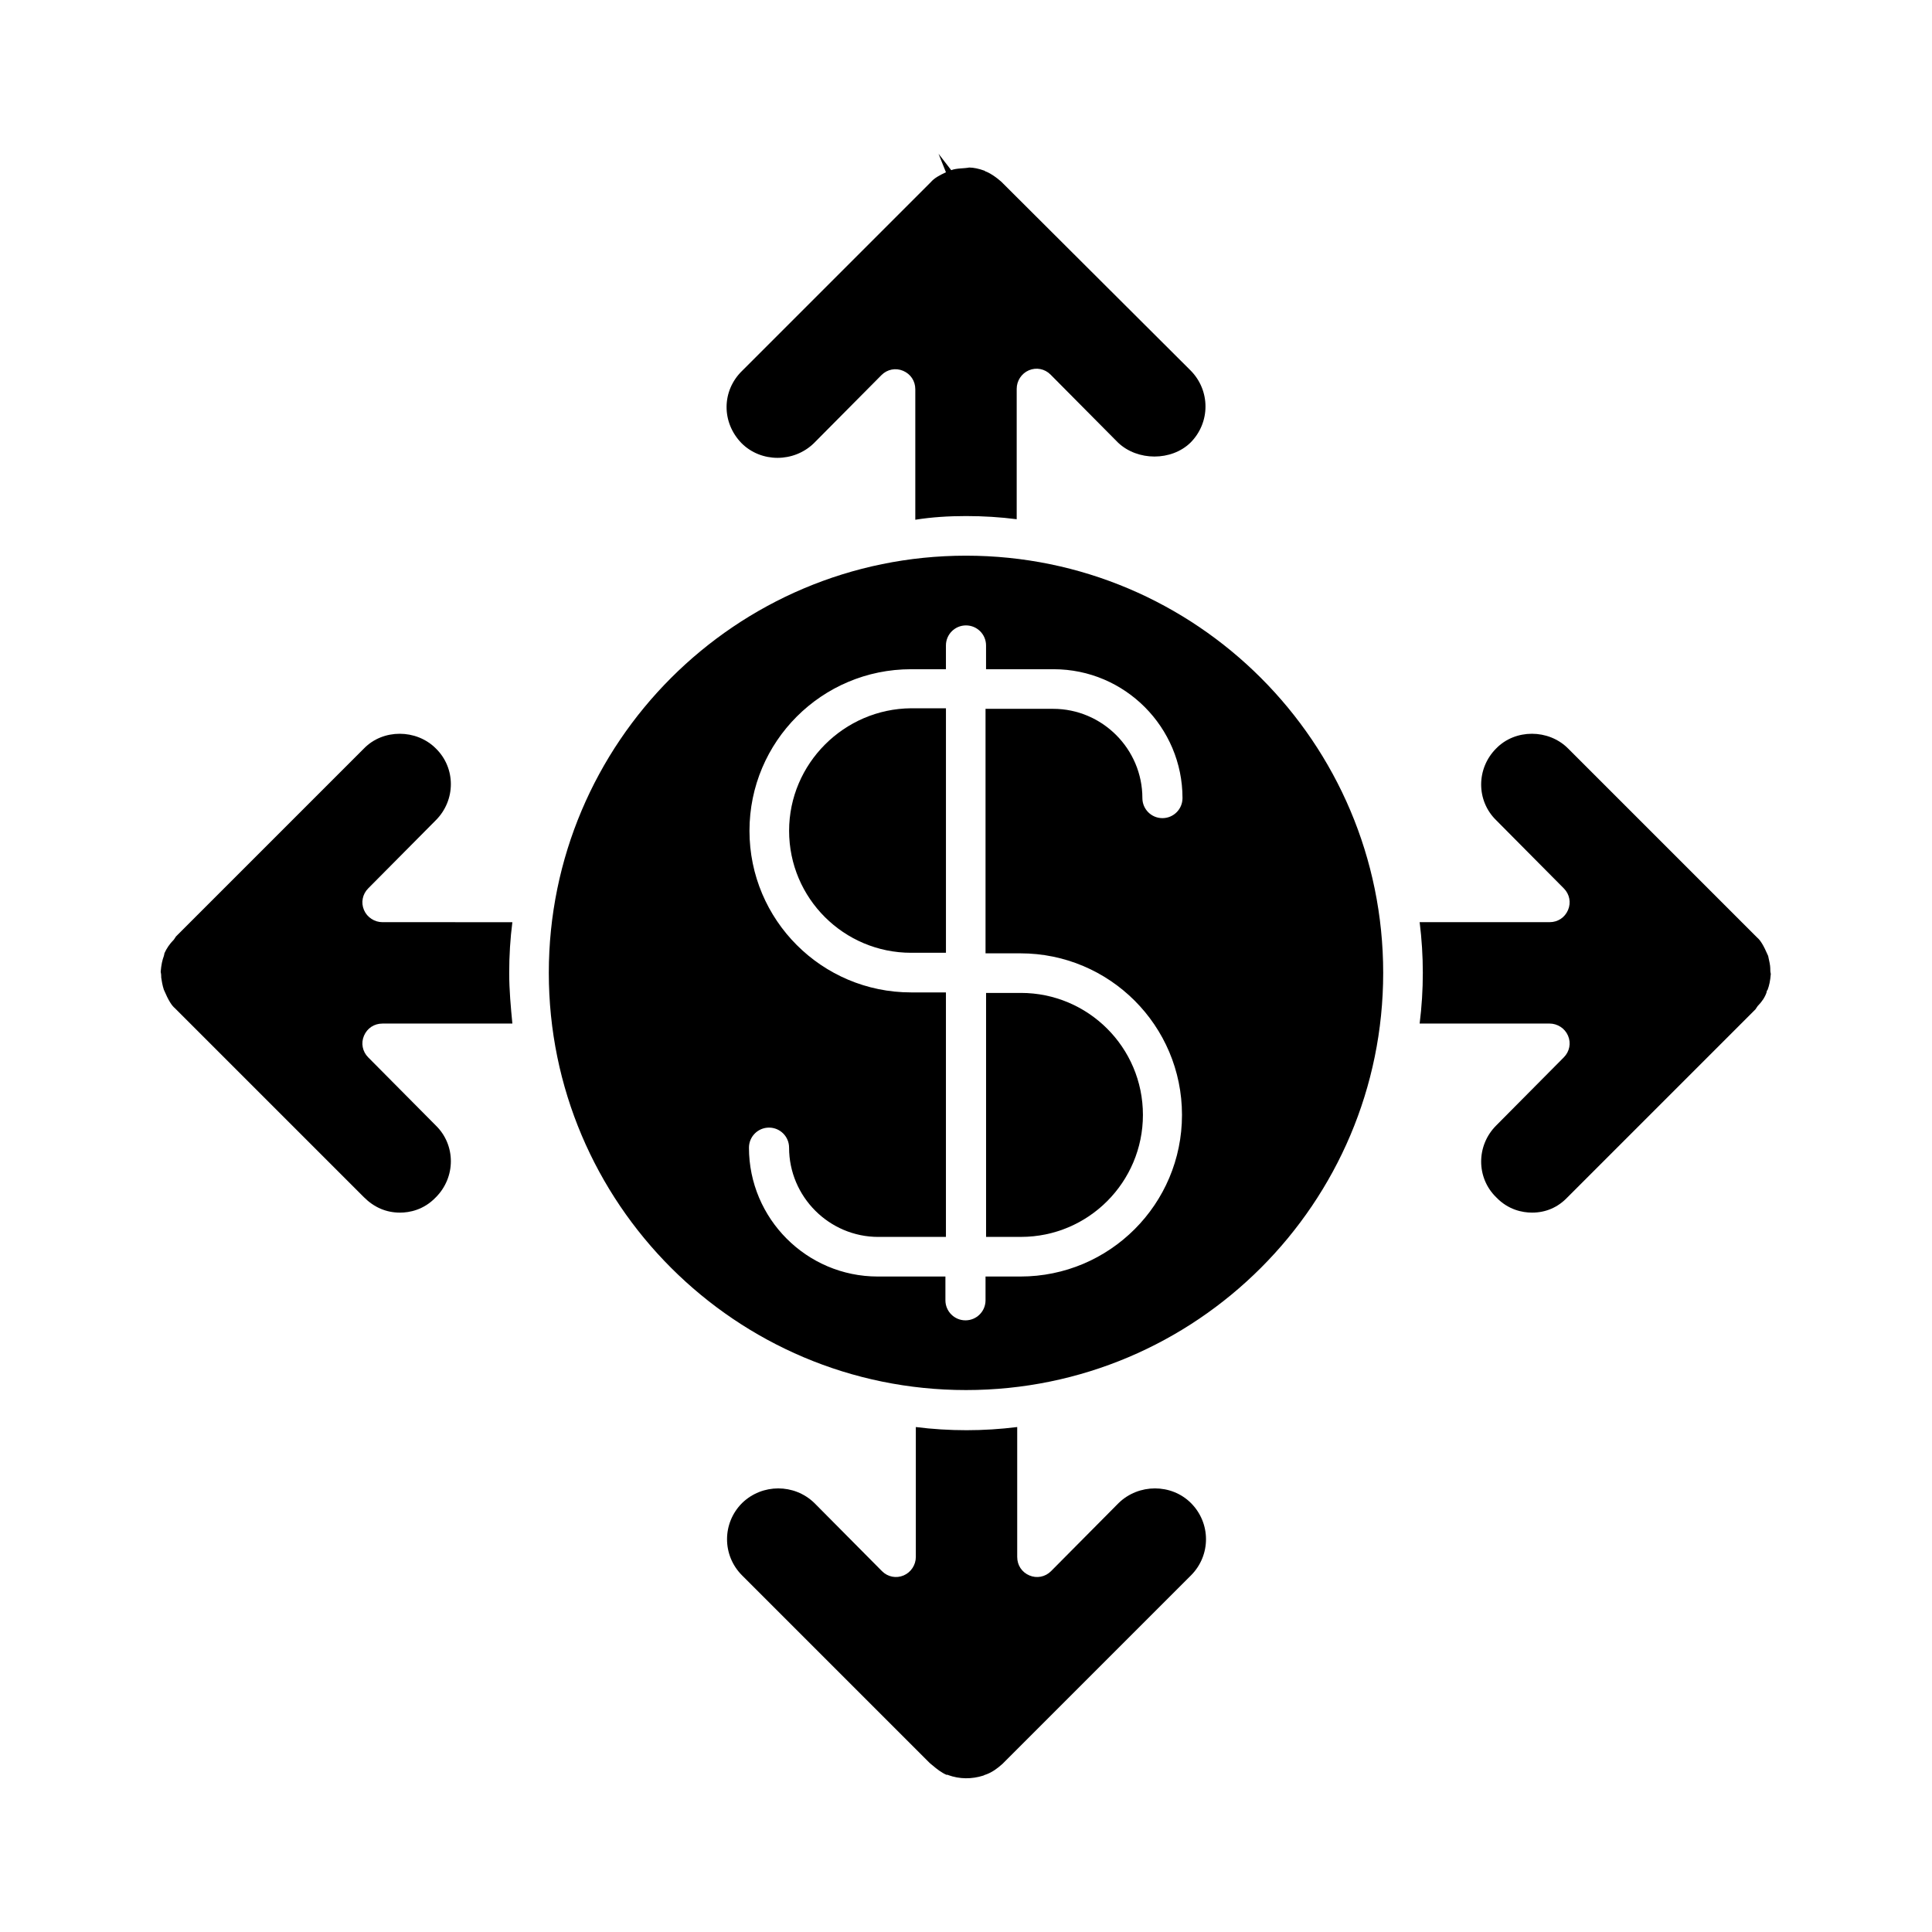 <?xml version="1.0" encoding="UTF-8"?>
<!-- Uploaded to: SVG Repo, www.svgrepo.com, Generator: SVG Repo Mixer Tools -->
<svg fill="#000000" width="800px" height="800px" version="1.1" viewBox="144 144 512 512" xmlns="http://www.w3.org/2000/svg">
 <g>
  <path d="m340.52 261.45c5.18 5.18 13.855 5.18 19.172 0l17.914-18.055c1.539-1.539 3.777-1.961 5.738-1.121 1.961 0.84 3.219 2.66 3.219 4.898v34.566c4.34-0.695 8.816-0.977 13.438-0.977 4.617 0 9.098 0.281 13.434 0.84v-34.566c0-2.098 1.258-4.059 3.219-4.898 1.961-0.84 4.199-0.418 5.738 1.121l17.914 18.055c5.18 4.898 14.133 4.898 19.172 0 5.316-5.316 5.316-13.855 0-19.172l-49.684-49.543c-0.141-0.141-0.281-0.281-0.418-0.418-1.258-1.121-2.66-2.102-3.918-2.66-0.141 0-0.418-0.141-0.559-0.281-1.539-0.559-2.938-0.84-4.059-0.84-1.398 0.281-3.359 0.141-4.758 0.699l-3.359-4.34 1.961 4.898c-1.82 0.84-3.078 1.539-4.059 2.66l-49.961 49.961c-5.461 5.32-5.461 13.715-0.145 19.172z"/>
  <path d="m405.32 471.79h9.238c17.914 0 32.328-14.555 32.328-32.328 0-17.914-14.555-32.328-32.328-32.328h-9.238z"/>
  <path d="m353.12 364.17c0 17.914 14.555 32.328 32.328 32.328h9.238v-64.797h-9.238c-17.773 0.141-32.328 14.695-32.328 32.469z"/>
  <path d="m510.56 401.82c0-61.016-49.543-110.56-110.56-110.56s-110.56 49.543-110.56 110.56 49.543 110.56 110.56 110.56 110.56-49.539 110.56-110.56zm-96.145-5.176c23.652 0 42.824 19.172 42.824 42.824s-19.172 42.824-42.824 42.824h-9.238v6.297c0 2.938-2.379 5.316-5.316 5.316s-5.316-2.379-5.316-5.316v-6.297h-17.914c-18.895 0-34.148-15.395-34.148-34.148 0-2.938 2.379-5.316 5.316-5.316s5.316 2.379 5.316 5.316c0 13.016 10.637 23.652 23.652 23.652h17.914v-64.797h-9.238c-23.652 0-42.824-19.172-42.824-42.824s19.172-42.824 42.824-42.824h9.238v-6.297c0-2.938 2.379-5.316 5.316-5.316s5.316 2.379 5.316 5.316v6.297h17.914c18.895 0 34.148 15.395 34.148 34.148 0 2.938-2.379 5.316-5.316 5.316s-5.316-2.379-5.316-5.316c0-13.016-10.637-23.652-23.652-23.652h-17.914v64.797z"/>
  <path d="m395.24 614.4c3.078 1.121 6.297 1.121 9.375 0.141 0.281-0.141 0.559-0.281 0.699-0.281 1.539-0.559 2.938-1.539 4.34-2.801l49.961-49.961c5.316-5.316 5.316-13.855 0-19.172-5.18-5.18-13.855-5.18-19.172 0l-17.914 18.055c-1.539 1.539-3.777 1.961-5.738 1.121-1.961-0.84-3.219-2.66-3.219-4.898v-34.426c-4.477 0.559-8.957 0.84-13.434 0.84s-9.098-0.281-13.434-0.84v34.426c0 2.098-1.258 4.059-3.219 4.898-1.961 0.84-4.199 0.418-5.738-1.121l-17.914-18.055c-5.316-5.18-13.855-5.18-19.172 0-5.316 5.316-5.316 13.855 0 19.172l49.68 49.68c0.281 0.281 0.699 0.559 0.84 0.699 0.98 0.84 2.379 1.961 3.777 2.519 0-0.137 0.141-0.137 0.281 0.004z"/>
  <path d="m249.98 465.36c2.519 0 6.297-0.699 9.516-4.059 5.316-5.316 5.316-13.855 0-19.031l-17.914-18.055c-1.539-1.539-1.961-3.777-1.121-5.738 0.84-1.961 2.66-3.219 4.898-3.219h34.426c-0.418-4.34-0.84-8.816-0.84-13.434 0-4.617 0.281-9.098 0.84-13.434l-34.426-0.004c-2.098 0-4.059-1.258-4.898-3.219-0.84-1.961-0.418-4.199 1.121-5.738l17.914-18.055c5.316-5.316 5.316-13.855 0-19.031-5.18-5.18-13.996-5.18-19.031 0l-49.82 49.82c-0.141 0.281-0.418 0.559-0.559 0.84-1.121 1.121-1.961 2.379-2.519 3.637 0 0.281-0.141 0.559-0.141 0.699-0.418 1.121-0.699 2.379-0.84 4.199 0.141 0.699 0.141 1.121 0.141 1.539 0.141 0.84 0.281 1.961 0.699 3.219 1.258 2.938 2.098 4.199 2.938 4.898l50.102 50.102c2.656 2.66 5.875 4.062 9.516 4.062z"/>
  <path d="m612.58 397.34c-1.258-2.938-2.098-4.199-2.938-4.898l-50.102-50.102c-5.18-5.18-13.996-5.18-19.031 0-5.316 5.316-5.316 13.855 0 19.031l17.914 18.055c1.539 1.539 1.961 3.777 1.121 5.738-0.84 1.961-2.66 3.219-4.898 3.219h-34.426c0.559 4.477 0.84 8.957 0.84 13.434 0 4.477-0.281 8.957-0.84 13.434h34.426c2.098 0 4.059 1.258 4.898 3.219 0.84 1.961 0.418 4.199-1.121 5.738l-17.914 18.055c-5.316 5.316-5.316 13.855 0 19.031 3.219 3.359 6.996 4.059 9.516 4.059 3.637 0 6.856-1.398 9.375-4.059l49.82-49.82c0.141-0.281 0.418-0.559 0.559-0.84 1.121-1.121 1.961-2.379 2.379-3.637 0-0.281 0.141-0.559 0.281-0.699 0.418-1.121 0.699-2.379 0.84-4.199-0.141-0.559-0.141-0.98-0.141-1.539 0-0.699-0.277-1.961-0.559-3.219z"/>
 </g>
</svg>